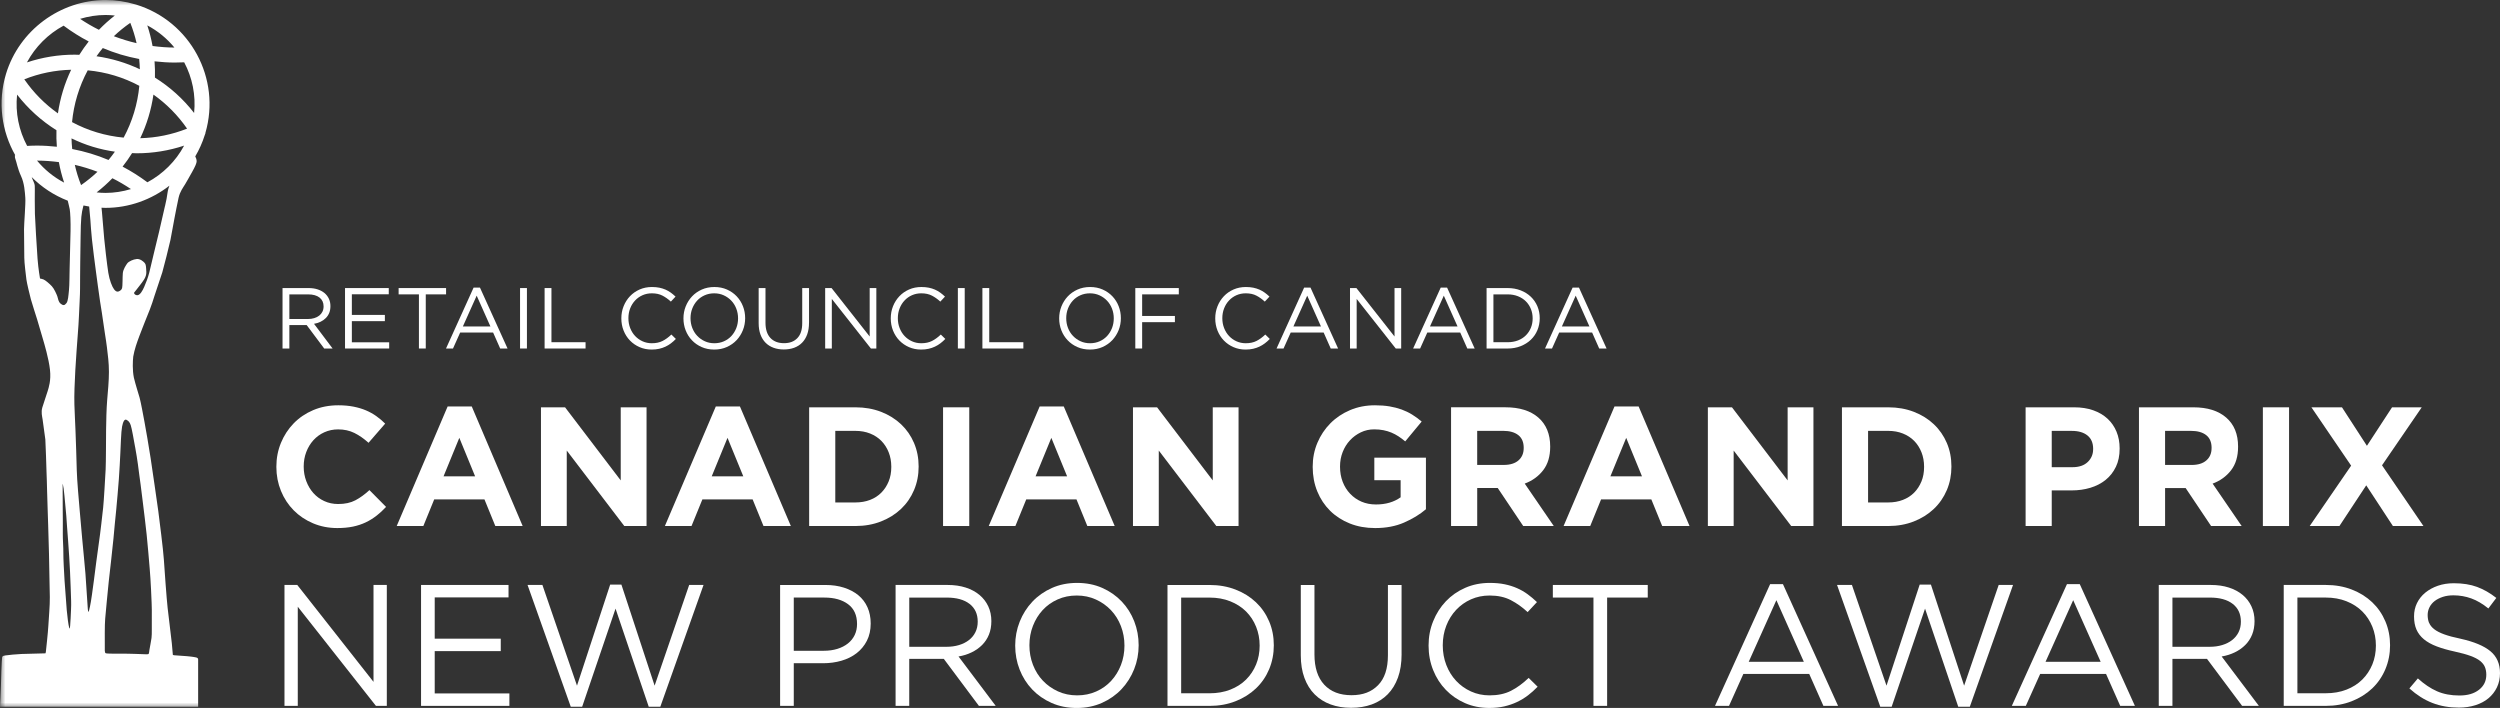 <svg xmlns="http://www.w3.org/2000/svg" width="226" height="64" viewBox="0 0 226 64" fill="none">
  <rect x="0" y="0" width="226" height="64" fill="#333333" stroke="none"/>
  <mask id="mask0_14156_2526" style="mask-type:luminance" maskUnits="userSpaceOnUse" x="0" y="0" width="226" height="64">
    <path d="M225.994 0L0 0L0 63.999L225.994 63.999V0Z" fill="white"/>
  </mask>
  <g mask="url(#mask0_14156_2526)">
    <path d="M14.912 18.634C14.779 19.194 14.533 20.302 14.384 20.937C14.235 21.572 14.062 22.3 13.913 22.885C13.764 23.471 13.615 24.173 13.492 24.652C13.369 25.13 13.194 25.569 13.037 25.932C12.88 26.295 12.666 26.658 12.443 26.684C12.221 26.709 12.072 26.519 12.137 26.436C12.203 26.353 12.435 26.073 12.65 25.783C12.864 25.493 13.253 25.081 13.228 24.586C13.202 24.092 13.202 23.901 13.071 23.761C12.938 23.621 12.674 23.389 12.36 23.415C12.046 23.441 11.633 23.637 11.51 23.802C11.386 23.969 11.138 24.348 11.104 24.685C11.071 25.025 11.088 25.89 11.039 26.031C10.989 26.17 10.965 26.212 10.799 26.311C10.741 26.346 10.685 26.364 10.63 26.364C10.526 26.364 10.424 26.3 10.312 26.154C10.139 25.93 9.899 25.337 9.791 24.66C9.684 23.983 9.461 22.084 9.42 21.572C9.378 21.06 9.255 19.665 9.213 19.129C9.204 19.006 9.189 18.889 9.175 18.778C9.297 18.783 9.418 18.791 9.54 18.791C11.673 18.791 13.694 18.047 15.314 16.786C15.257 16.942 15.183 17.146 15.146 17.42C15.088 17.833 15.047 18.073 14.916 18.634H14.912ZM12.211 40.386C12.326 41.039 12.286 40.848 12.36 41.253C12.435 41.658 12.501 42.252 12.574 42.797C12.648 43.343 12.765 44.167 12.888 45.215C13.012 46.263 13.186 47.568 13.26 48.352C13.334 49.136 13.49 50.763 13.532 51.391C13.574 52.018 13.623 52.488 13.655 53.306C13.689 54.123 13.739 54.875 13.723 55.757C13.707 56.64 13.747 57.293 13.697 57.672C13.647 58.051 13.556 58.44 13.506 58.762C13.457 59.083 13.506 59.158 13.242 59.149C12.978 59.141 11.739 59.083 10.863 59.091C10.696 59.091 10.555 59.093 10.437 59.093C9.937 59.093 9.828 59.082 9.681 59.074C9.5 59.066 9.458 59.04 9.474 58.546C9.474 57.95 9.458 56.466 9.508 55.946C9.558 55.426 9.747 53.288 9.83 52.578C9.913 51.867 10.209 49.219 10.259 48.666C10.309 48.112 10.432 46.759 10.507 46.082C10.581 45.405 10.688 43.97 10.746 43.291C10.803 42.615 10.845 41.533 10.879 40.964C10.911 40.394 10.944 39.024 11.036 38.562C11.127 38.1 11.258 37.852 11.449 37.959C11.639 38.066 11.729 38.181 11.82 38.445C11.912 38.709 12.092 39.733 12.208 40.384L12.211 40.386ZM8.947 49.011C8.824 49.812 8.568 51.867 8.485 52.495C8.403 53.122 8.229 54.442 8.129 54.855C8.067 55.114 8.032 55.314 7.998 55.314C7.979 55.314 7.961 55.243 7.939 55.071C7.913 54.567 7.766 52.445 7.724 51.859C7.682 51.274 7.492 49.416 7.426 48.656C7.361 47.896 7.261 46.808 7.204 46.138C7.146 45.469 6.955 43.34 6.939 42.482C6.923 41.623 6.856 39.816 6.824 38.916C6.791 38.016 6.75 37.405 6.725 36.564C6.699 35.722 6.75 34.549 6.808 33.484C6.866 32.418 6.981 30.908 7.031 30.239C7.08 29.57 7.114 29.149 7.138 28.546C7.162 27.943 7.245 26.516 7.237 26.095C7.229 25.674 7.253 24.402 7.253 23.751C7.253 23.1 7.287 21.951 7.287 21.358C7.287 20.764 7.321 19.922 7.353 19.607C7.386 19.294 7.444 18.938 7.518 18.682C7.529 18.644 7.538 18.61 7.55 18.575C7.719 18.612 7.889 18.642 8.06 18.671C8.068 18.77 8.076 18.874 8.088 18.98C8.129 19.393 8.137 19.425 8.171 19.887C8.204 20.349 8.236 20.929 8.312 21.637C8.385 22.348 8.592 23.949 8.675 24.559C8.757 25.17 8.923 26.433 9.047 27.258C9.17 28.084 9.261 28.522 9.327 29.084C9.393 29.645 9.583 30.693 9.665 31.386C9.748 32.081 9.847 32.781 9.847 33.615C9.847 34.449 9.756 35.365 9.69 36.149C9.625 36.933 9.599 38.072 9.591 38.816C9.583 39.559 9.583 41.78 9.55 42.44C9.516 43.101 9.385 45.354 9.327 45.874C9.269 46.394 9.071 48.21 8.947 49.011ZM6.379 55.971C6.358 56.424 6.333 56.816 6.288 56.816C6.278 56.816 6.267 56.797 6.256 56.755C6.19 56.525 6.083 55.747 6.033 55.146C5.983 54.543 5.876 53.147 5.835 52.479C5.793 51.81 5.719 50.424 5.727 49.986C5.735 49.547 5.67 48.714 5.678 48.269C5.686 47.824 5.678 46.362 5.67 45.892C5.662 45.421 5.662 43.738 5.662 43.738C5.662 43.738 5.703 43.795 5.753 44.16C5.803 44.523 5.852 45.093 5.902 45.637C5.951 46.183 5.959 46.256 5.993 46.629C6.025 47 6.1 48.28 6.158 48.9C6.216 49.519 6.299 51.079 6.331 51.674C6.365 52.267 6.414 53.861 6.43 54.323C6.448 54.786 6.405 55.423 6.381 55.975L6.379 55.971ZM5.181 26.781C5.106 26.583 4.899 26.105 4.693 25.882C4.486 25.658 4.099 25.321 3.916 25.255C3.734 25.189 3.618 25.181 3.618 25.181C3.618 25.181 3.469 24.364 3.394 23.391C3.32 22.417 3.18 19.95 3.156 19.338C3.132 18.727 3.148 17.308 3.148 17.092C3.148 16.876 3.164 16.697 3.048 16.457C2.951 16.253 2.885 16.066 2.866 16.01C3.767 16.922 4.869 17.652 6.124 18.142C6.185 18.405 6.27 18.729 6.304 18.918C6.353 19.198 6.395 20.065 6.377 20.898C6.361 21.732 6.312 23.796 6.294 24.3C6.277 24.804 6.286 25.737 6.236 26.223C6.187 26.709 6.155 27.221 6.006 27.404C5.918 27.511 5.844 27.581 5.748 27.581C5.681 27.581 5.604 27.548 5.503 27.469C5.255 27.279 5.255 26.983 5.181 26.785V26.781ZM5.751 2.321C6.472 2.859 7.228 3.337 8.019 3.748C7.713 4.137 7.431 4.538 7.17 4.955C7.031 4.95 6.893 4.942 6.754 4.942C5.276 4.942 3.828 5.178 2.435 5.642C3.191 4.225 4.355 3.071 5.75 2.319L5.751 2.321ZM10.381 1.403C9.867 1.803 9.386 2.235 8.943 2.694C8.353 2.404 7.787 2.068 7.239 1.705C7.979 1.479 8.754 1.355 9.55 1.355C9.828 1.355 10.105 1.374 10.381 1.403ZM15.764 4.298C15.104 4.298 14.445 4.244 13.791 4.158C13.678 3.532 13.519 2.91 13.314 2.294C14.273 2.801 15.101 3.487 15.766 4.298H15.764ZM13.325 16.479C12.608 15.945 11.859 15.47 11.082 15.062C11.391 14.67 11.678 14.262 11.94 13.841C12.078 13.846 12.216 13.857 12.355 13.857C13.823 13.857 15.261 13.622 16.645 13.164C15.886 14.58 14.722 15.73 13.325 16.479ZM3.356 14.519C4.019 14.519 4.672 14.572 5.321 14.654C5.434 15.276 5.593 15.895 5.798 16.509C4.84 16.006 4.012 15.325 3.348 14.519C3.351 14.519 3.354 14.519 3.356 14.519ZM1.545 8.553C2.539 9.833 3.742 10.922 5.103 11.772C5.087 12.268 5.1 12.767 5.14 13.266C4.552 13.204 3.961 13.162 3.362 13.162C3.059 13.162 2.757 13.172 2.453 13.19C1.706 11.796 1.372 10.186 1.545 8.554V8.553ZM5.237 10.249C4.07 9.423 3.037 8.39 2.196 7.17C3.554 6.631 4.975 6.342 6.432 6.305C5.836 7.551 5.434 8.881 5.237 10.249ZM6.528 13.473C6.494 13.153 6.473 12.833 6.465 12.511C7.082 12.806 7.718 13.066 8.381 13.266C9.039 13.466 9.708 13.614 10.386 13.711C10.204 13.967 10.012 14.218 9.811 14.462C8.754 14.017 7.657 13.687 6.53 13.471L6.528 13.473ZM7.329 16.733C7.09 16.13 6.901 15.521 6.762 14.903C7.46 15.062 8.144 15.274 8.813 15.529C8.357 15.962 7.86 16.364 7.329 16.733ZM10.161 16.113C10.738 16.399 11.295 16.732 11.838 17.092C11.103 17.314 10.331 17.439 9.54 17.439C9.271 17.439 9 17.42 8.733 17.393C9.244 16.996 9.719 16.567 10.161 16.113ZM12.595 7.759C12.44 9.399 11.958 10.99 11.178 12.441C9.519 12.286 7.94 11.806 6.513 11.039C6.669 9.399 7.151 7.809 7.931 6.358C9.59 6.513 11.168 6.993 12.595 7.759ZM16.912 11.628C15.555 12.167 14.134 12.457 12.677 12.494C13.273 11.247 13.675 9.918 13.871 8.551C15.039 9.377 16.07 10.41 16.912 11.628ZM16.65 5.631C17.382 7.01 17.713 8.599 17.548 10.212C16.549 8.927 15.35 7.852 14.006 7.014C14.02 6.526 14.008 6.036 13.971 5.545C14.576 5.61 15.183 5.655 15.791 5.655C16.076 5.655 16.363 5.647 16.65 5.633V5.631ZM10.291 3.273C10.749 2.838 11.245 2.435 11.779 2.065C12.019 2.67 12.208 3.283 12.347 3.902C11.647 3.742 10.962 3.527 10.291 3.273ZM10.911 4.929C11.461 5.095 12.02 5.223 12.581 5.332C12.613 5.642 12.634 5.951 12.642 6.26C11.415 5.678 10.097 5.281 8.723 5.086C8.903 4.831 9.092 4.585 9.292 4.343C9.819 4.564 10.358 4.761 10.911 4.929ZM12.293 0.414C12.293 0.414 12.285 0.411 12.281 0.411C12.278 0.411 12.275 0.407 12.272 0.407C12.267 0.407 12.262 0.406 12.257 0.404C12.253 0.404 12.246 0.401 12.241 0.399C11.364 0.137 10.459 0.003 9.55 0.003C5.439 0.003 1.737 2.745 0.545 6.673C-0.233 9.239 0.153 11.881 1.386 14.046L1.338 14.006C1.38 14.055 1.304 14.178 1.396 14.394C1.487 14.609 1.594 15.261 1.9 15.913C2.206 16.566 2.248 17.358 2.288 17.878C2.329 18.398 2.172 20.204 2.172 20.718C2.172 21.231 2.196 22.855 2.196 23.301C2.196 23.748 2.345 24.927 2.387 25.266C2.429 25.605 2.701 26.711 2.792 27.058C2.883 27.404 3.263 28.559 3.362 28.89C3.461 29.221 3.809 30.409 3.899 30.716C3.99 31.021 4.411 32.432 4.518 33.423C4.626 34.413 4.403 35.041 4.304 35.37C4.204 35.7 3.948 36.428 3.825 36.84C3.702 37.253 3.809 37.65 3.851 37.914C3.892 38.178 4.073 39.492 4.099 39.73C4.123 39.968 4.198 42.388 4.206 42.685C4.214 42.983 4.256 43.94 4.256 44.328C4.256 44.717 4.355 47.242 4.355 47.482C4.355 47.722 4.413 49.621 4.429 50.064C4.445 50.511 4.486 53.285 4.504 53.986C4.52 54.687 4.397 56.024 4.371 56.57C4.345 57.114 4.164 58.757 4.148 58.906C4.132 59.054 4.107 59.062 4.107 59.062C4.107 59.062 2.413 59.104 1.95 59.12C1.487 59.136 0.768 59.211 0.48 59.253C0.192 59.294 0.224 59.36 0.192 59.426C0.158 59.491 0.076 61.795 0.084 61.986C0.092 62.175 0.001 63.891 0.001 63.891H17.912V59.616C17.912 59.418 17.671 59.418 17.276 59.358C16.879 59.301 15.896 59.261 15.739 59.235C15.582 59.21 15.623 59.168 15.623 59.168C15.623 59.168 15.582 58.616 15.532 58.144C15.482 57.674 15.242 55.759 15.153 54.949C15.061 54.139 14.871 51.483 14.813 50.583C14.755 49.682 14.408 46.975 14.309 46.199C14.209 45.423 13.755 42.368 13.614 41.402C13.473 40.436 13.159 38.679 13.06 38.133C12.96 37.588 12.73 36.349 12.623 35.962C12.515 35.573 12.259 34.799 12.102 34.138C11.961 33.445 12.003 32.644 12.044 32.239C12.16 31.562 12.382 30.967 12.581 30.423C12.779 29.879 13.002 29.359 13.101 29.085C13.201 28.813 13.423 28.276 13.548 27.97C13.671 27.665 13.87 27.061 13.961 26.757C14.053 26.453 14.547 25.025 14.672 24.62C14.796 24.215 15.3 22.193 15.407 21.698C15.514 21.204 15.663 20.253 15.779 19.692C15.894 19.13 16.011 18.462 16.142 17.884C16.273 17.306 16.547 16.967 16.736 16.654C16.927 16.34 17.042 16.116 17.348 15.58C17.654 15.042 17.777 14.738 17.777 14.58C17.777 14.434 17.724 14.271 17.652 14.137C18.006 13.538 18.294 12.895 18.509 12.215C18.523 12.185 18.535 12.154 18.544 12.122C18.549 12.108 18.56 12.095 18.563 12.081C18.568 12.062 18.563 12.042 18.567 12.022C20.001 7.1 17.207 1.915 12.293 0.412V0.414Z" fill="white"/>
  </g>
  <path d="M28.885 26.899C28.64 26.708 28.296 26.612 27.851 26.612H26.158V28.838H27.843C28.046 28.838 28.235 28.812 28.406 28.759C28.579 28.707 28.728 28.633 28.853 28.535C28.978 28.439 29.076 28.32 29.146 28.179C29.216 28.038 29.252 27.878 29.252 27.7C29.252 27.356 29.128 27.087 28.883 26.897L28.885 26.899ZM29.308 31.507L27.721 29.384H26.158V31.507H25.541V26.041H27.894C28.197 26.041 28.469 26.079 28.71 26.158C28.952 26.236 29.16 26.347 29.332 26.489C29.503 26.633 29.636 26.804 29.73 27.004C29.825 27.204 29.871 27.427 29.871 27.672C29.871 27.9 29.835 28.105 29.763 28.284C29.689 28.463 29.586 28.62 29.453 28.753C29.321 28.886 29.164 28.996 28.981 29.086C28.799 29.174 28.6 29.236 28.387 29.273L30.067 31.505H29.309L29.308 31.507Z" fill="white"/>
  <path d="M35.144 26.603H31.807V28.468H34.792V29.032H31.807V30.944H35.182V31.505H31.19V26.041H35.144V26.603Z" fill="white"/>
  <path d="M38.489 31.505H37.871V26.611H36.035V26.041H40.325V26.611H38.489V31.505Z" fill="white"/>
  <path d="M43.092 26.728L41.842 29.515H44.335L43.092 26.728ZM45.882 31.506H45.217L44.577 30.061H41.6L40.951 31.506H40.319L42.812 26.002H43.39L45.883 31.506H45.882Z" fill="white"/>
  <path d="M47.634 26.041V31.505H47.013V26.041H47.634Z" fill="white"/>
  <path d="M49.232 26.041H49.851V30.936H52.935V31.505H49.232V26.041Z" fill="white"/>
  <path d="M60.659 31.034C60.505 31.151 60.34 31.252 60.163 31.335C59.985 31.418 59.796 31.484 59.593 31.53C59.389 31.576 59.163 31.6 58.912 31.6C58.517 31.6 58.151 31.527 57.818 31.381C57.485 31.236 57.195 31.036 56.95 30.784C56.705 30.532 56.513 30.234 56.376 29.89C56.238 29.546 56.169 29.176 56.169 28.781C56.169 28.386 56.238 28.024 56.376 27.68C56.513 27.336 56.705 27.036 56.95 26.778C57.195 26.52 57.487 26.317 57.825 26.168C58.164 26.02 58.532 25.946 58.934 25.946C59.184 25.946 59.41 25.967 59.61 26.008C59.81 26.05 59.998 26.109 60.169 26.184C60.34 26.26 60.501 26.351 60.646 26.458C60.792 26.565 60.933 26.684 61.069 26.813L60.646 27.266C60.412 27.047 60.161 26.868 59.892 26.727C59.623 26.586 59.303 26.516 58.926 26.516C58.624 26.516 58.345 26.573 58.086 26.687C57.828 26.802 57.604 26.96 57.413 27.164C57.223 27.367 57.074 27.605 56.968 27.879C56.861 28.152 56.808 28.447 56.808 28.765C56.808 29.084 56.861 29.38 56.968 29.655C57.075 29.93 57.223 30.17 57.413 30.373C57.604 30.576 57.828 30.736 58.086 30.853C58.343 30.97 58.624 31.029 58.926 31.029C59.301 31.029 59.625 30.96 59.895 30.823C60.166 30.685 60.432 30.492 60.693 30.242L61.099 30.64C60.959 30.786 60.811 30.917 60.657 31.034H60.659Z" fill="white"/>
  <path d="M66.561 27.9C66.454 27.624 66.305 27.384 66.111 27.181C65.919 26.978 65.69 26.816 65.427 26.696C65.165 26.576 64.876 26.517 64.564 26.517C64.252 26.517 63.964 26.576 63.701 26.693C63.438 26.81 63.212 26.97 63.025 27.173C62.838 27.376 62.691 27.615 62.583 27.887C62.476 28.16 62.423 28.453 62.423 28.765C62.423 29.077 62.476 29.372 62.583 29.647C62.691 29.922 62.839 30.162 63.033 30.365C63.225 30.568 63.454 30.73 63.717 30.85C63.98 30.97 64.268 31.029 64.58 31.029C64.892 31.029 65.181 30.97 65.443 30.853C65.706 30.736 65.932 30.576 66.119 30.373C66.306 30.17 66.454 29.932 66.561 29.66C66.668 29.386 66.721 29.093 66.721 28.781C66.721 28.469 66.668 28.175 66.561 27.9ZM67.158 29.847C67.022 30.188 66.833 30.488 66.588 30.749C66.343 31.01 66.049 31.216 65.706 31.37C65.362 31.524 64.982 31.6 64.566 31.6C64.149 31.6 63.77 31.525 63.429 31.373C63.088 31.223 62.795 31.018 62.55 30.76C62.305 30.503 62.116 30.204 61.983 29.863C61.85 29.522 61.784 29.162 61.784 28.781C61.784 28.4 61.851 28.04 61.987 27.7C62.124 27.359 62.313 27.058 62.558 26.797C62.803 26.536 63.097 26.33 63.44 26.176C63.784 26.023 64.164 25.946 64.58 25.946C64.996 25.946 65.376 26.021 65.717 26.173C66.058 26.324 66.351 26.528 66.596 26.786C66.841 27.044 67.03 27.343 67.163 27.684C67.296 28.024 67.362 28.384 67.362 28.765C67.362 29.146 67.294 29.506 67.158 29.847Z" fill="white"/>
  <path d="M73.135 29.171C73.135 29.572 73.081 29.923 72.972 30.225C72.863 30.527 72.708 30.779 72.508 30.982C72.308 31.185 72.067 31.337 71.789 31.439C71.51 31.54 71.2 31.591 70.855 31.591C70.511 31.591 70.208 31.54 69.93 31.439C69.651 31.337 69.411 31.187 69.211 30.987C69.011 30.787 68.855 30.537 68.746 30.241C68.638 29.945 68.583 29.604 68.583 29.219V26.041H69.2V29.18C69.2 29.774 69.347 30.23 69.641 30.547C69.936 30.863 70.346 31.023 70.873 31.023C71.4 31.023 71.779 30.873 72.076 30.571C72.372 30.268 72.521 29.819 72.521 29.22V26.043H73.137V29.174L73.135 29.171Z" fill="white"/>
  <path d="M78.619 26.041H79.221V31.505H78.73L75.197 27.023V31.505H74.595V26.041H75.173L78.619 30.42V26.041Z" fill="white"/>
  <path d="M85.015 31.034C84.861 31.151 84.696 31.252 84.519 31.335C84.341 31.418 84.152 31.484 83.948 31.53C83.745 31.576 83.519 31.6 83.268 31.6C82.872 31.6 82.507 31.527 82.174 31.381C81.841 31.236 81.551 31.036 81.306 30.784C81.061 30.532 80.871 30.234 80.731 29.89C80.594 29.546 80.525 29.176 80.525 28.781C80.525 28.386 80.594 28.024 80.731 27.68C80.869 27.336 81.061 27.036 81.306 26.778C81.551 26.52 81.843 26.317 82.182 26.168C82.52 26.02 82.89 25.946 83.292 25.946C83.542 25.946 83.768 25.967 83.968 26.008C84.168 26.05 84.355 26.109 84.527 26.184C84.698 26.26 84.858 26.351 85.004 26.458C85.15 26.565 85.29 26.684 85.427 26.813L85.004 27.266C84.77 27.047 84.519 26.868 84.249 26.727C83.981 26.586 83.66 26.516 83.284 26.516C82.981 26.516 82.703 26.573 82.443 26.687C82.186 26.802 81.961 26.96 81.771 27.164C81.58 27.367 81.431 27.605 81.326 27.879C81.218 28.152 81.165 28.447 81.165 28.765C81.165 29.084 81.218 29.38 81.326 29.655C81.433 29.93 81.58 30.17 81.771 30.373C81.961 30.576 82.186 30.736 82.443 30.853C82.701 30.97 82.981 31.029 83.284 31.029C83.659 31.029 83.982 30.96 84.253 30.823C84.523 30.685 84.789 30.492 85.05 30.242L85.457 30.64C85.316 30.786 85.169 30.917 85.015 31.034Z" fill="white"/>
  <path d="M87.21 26.041V31.505H86.591V26.041H87.21Z" fill="white"/>
  <path d="M88.809 26.041H89.428V30.936H92.512V31.505H88.809V26.041Z" fill="white"/>
  <path d="M100.525 27.9C100.417 27.624 100.268 27.384 100.075 27.181C99.882 26.978 99.653 26.816 99.391 26.696C99.128 26.576 98.84 26.517 98.528 26.517C98.216 26.517 97.927 26.576 97.665 26.693C97.402 26.81 97.176 26.97 96.989 27.173C96.802 27.376 96.654 27.615 96.547 27.887C96.44 28.16 96.387 28.453 96.387 28.765C96.387 29.077 96.44 29.372 96.547 29.647C96.654 29.922 96.803 30.162 96.997 30.365C97.189 30.568 97.418 30.73 97.681 30.85C97.943 30.97 98.231 31.029 98.544 31.029C98.856 31.029 99.144 30.97 99.407 30.853C99.669 30.736 99.895 30.576 100.083 30.373C100.27 30.17 100.417 29.932 100.525 29.66C100.632 29.386 100.685 29.093 100.685 28.781C100.685 28.469 100.632 28.175 100.525 27.9ZM101.124 29.847C100.987 30.188 100.798 30.488 100.553 30.749C100.308 31.01 100.014 31.216 99.671 31.37C99.327 31.524 98.947 31.6 98.531 31.6C98.115 31.6 97.735 31.525 97.394 31.373C97.053 31.223 96.76 31.018 96.515 30.76C96.27 30.503 96.081 30.204 95.948 29.863C95.815 29.522 95.749 29.162 95.749 28.781C95.749 28.4 95.817 28.04 95.953 27.7C96.089 27.359 96.278 27.058 96.523 26.797C96.768 26.536 97.063 26.33 97.405 26.176C97.749 26.023 98.129 25.946 98.545 25.946C98.962 25.946 99.341 26.021 99.682 26.173C100.023 26.324 100.316 26.528 100.561 26.786C100.806 27.044 100.995 27.343 101.128 27.684C101.261 28.024 101.327 28.384 101.327 28.765C101.327 29.146 101.26 29.506 101.124 29.847Z" fill="white"/>
  <path d="M106.564 26.611H103.25V28.563H106.211V29.124H103.25V31.505H102.632V26.041H106.564V26.611Z" fill="white"/>
  <path d="M114.348 31.034C114.194 31.151 114.029 31.252 113.852 31.335C113.674 31.418 113.485 31.484 113.282 31.53C113.078 31.576 112.852 31.6 112.601 31.6C112.205 31.6 111.84 31.527 111.507 31.381C111.174 31.236 110.884 31.036 110.639 30.784C110.394 30.532 110.202 30.234 110.064 29.89C109.927 29.546 109.858 29.176 109.858 28.781C109.858 28.386 109.927 28.024 110.064 27.68C110.202 27.336 110.394 27.036 110.639 26.778C110.884 26.52 111.176 26.317 111.515 26.168C111.853 26.02 112.223 25.946 112.625 25.946C112.875 25.946 113.101 25.967 113.301 26.008C113.501 26.05 113.688 26.109 113.86 26.184C114.031 26.26 114.191 26.351 114.337 26.458C114.482 26.565 114.623 26.684 114.76 26.813L114.337 27.266C114.103 27.047 113.852 26.868 113.583 26.727C113.314 26.586 112.993 26.516 112.617 26.516C112.314 26.516 112.036 26.573 111.776 26.687C111.518 26.802 111.294 26.96 111.104 27.164C110.913 27.367 110.764 27.605 110.659 27.879C110.551 28.152 110.498 28.447 110.498 28.765C110.498 29.084 110.551 29.38 110.659 29.655C110.766 29.93 110.913 30.17 111.104 30.373C111.294 30.576 111.518 30.736 111.776 30.853C112.034 30.97 112.314 31.029 112.617 31.029C112.992 31.029 113.315 30.96 113.586 30.823C113.856 30.685 114.122 30.492 114.383 30.242L114.79 30.64C114.649 30.786 114.502 30.917 114.348 31.034Z" fill="white"/>
  <path d="M118.173 26.728L116.923 29.515H119.416L118.173 26.728ZM120.963 31.506H120.298L119.658 30.061H116.681L116.032 31.506H115.4L117.893 26.002H118.471L120.964 31.506H120.963Z" fill="white"/>
  <path d="M126.065 26.041H126.667V31.505H126.176L122.643 27.023V31.505H122.041V26.041H122.619L126.065 30.42V26.041Z" fill="white"/>
  <path d="M130.52 26.728L129.269 29.515H131.763L130.52 26.728ZM133.31 31.506H132.645L132.004 30.061H129.028L128.379 31.506H127.747L130.24 26.002H130.818L133.311 31.506H133.31Z" fill="white"/>
  <path d="M138.392 27.932C138.284 27.667 138.134 27.436 137.938 27.241C137.743 27.046 137.504 26.892 137.224 26.78C136.942 26.668 136.63 26.612 136.286 26.612H135.005V30.937H136.286C136.63 30.937 136.942 30.883 137.224 30.774C137.506 30.665 137.743 30.512 137.938 30.316C138.134 30.121 138.284 29.894 138.392 29.633C138.499 29.372 138.552 29.089 138.552 28.782C138.552 28.475 138.499 28.196 138.392 27.931V27.932ZM138.981 29.848C138.84 30.183 138.641 30.473 138.384 30.718C138.126 30.963 137.818 31.155 137.461 31.296C137.104 31.436 136.712 31.507 136.286 31.507H134.387V26.041H136.286C136.713 26.041 137.106 26.11 137.461 26.247C137.818 26.385 138.126 26.577 138.384 26.822C138.641 27.067 138.84 27.356 138.981 27.689C139.122 28.022 139.192 28.382 139.192 28.766C139.192 29.15 139.122 29.512 138.981 29.848Z" fill="white"/>
  <path d="M142.443 26.728L141.193 29.515H143.686L142.443 26.728ZM145.233 31.506H144.568L143.928 30.061H140.951L140.302 31.506H139.67L142.163 26.002H142.741L145.234 31.506H145.233Z" fill="white"/>
  <path d="M34.037 46.617C33.74 46.852 33.415 47.054 33.063 47.222C32.711 47.39 32.323 47.518 31.905 47.606C31.486 47.692 31.015 47.736 30.493 47.736C29.705 47.736 28.973 47.592 28.299 47.307C27.623 47.02 27.041 46.63 26.55 46.134C26.059 45.638 25.676 45.054 25.399 44.379C25.124 43.704 24.984 42.984 24.984 42.217V42.187C24.984 41.42 25.122 40.702 25.399 40.033C25.674 39.364 26.059 38.776 26.55 38.27C27.042 37.764 27.63 37.366 28.315 37.075C29 36.784 29.758 36.638 30.586 36.638C31.087 36.638 31.545 36.68 31.96 36.761C32.374 36.843 32.749 36.955 33.087 37.099C33.425 37.243 33.737 37.416 34.022 37.62C34.309 37.825 34.575 38.049 34.82 38.296L33.316 40.028C32.896 39.651 32.469 39.353 32.035 39.139C31.599 38.924 31.111 38.817 30.57 38.817C30.12 38.817 29.703 38.904 29.319 39.078C28.935 39.252 28.605 39.492 28.329 39.798C28.054 40.105 27.838 40.46 27.686 40.864C27.532 41.267 27.455 41.699 27.455 42.16V42.19C27.455 42.649 27.532 43.084 27.686 43.492C27.84 43.902 28.051 44.259 28.323 44.566C28.594 44.873 28.922 45.116 29.305 45.294C29.689 45.473 30.11 45.563 30.571 45.563C31.185 45.563 31.703 45.451 32.129 45.225C32.554 45.001 32.977 44.694 33.396 44.305L34.9 45.824C34.624 46.12 34.338 46.385 34.04 46.62L34.037 46.617Z" fill="white"/>
  <path d="M41.523 39.579L40.097 43.059H42.95L41.523 39.579ZM44.776 47.55L43.794 45.144H39.253L38.271 47.55H35.863L40.467 36.742H42.646L47.248 47.55H44.777H44.776Z" fill="white"/>
  <path d="M56.436 47.552L51.235 40.73V47.552H48.904V36.821H51.082L56.114 43.429V36.821H58.448V47.552H56.436Z" fill="white"/>
  <path d="M65.767 39.579L64.34 43.059H67.193L65.767 39.579ZM69.019 47.55L68.037 45.144H63.496L62.514 47.55H60.106L64.71 36.742H66.889L71.493 47.55H69.022H69.019Z" fill="white"/>
  <path d="M80.573 42.186C80.573 41.716 80.493 41.282 80.335 40.884C80.176 40.485 79.957 40.143 79.675 39.856C79.393 39.57 79.054 39.348 78.655 39.189C78.256 39.031 77.816 38.951 77.335 38.951H75.51V45.421H77.335C77.816 45.421 78.256 45.344 78.655 45.191C79.054 45.037 79.393 44.818 79.675 44.532C79.957 44.245 80.176 43.908 80.335 43.52C80.493 43.132 80.573 42.698 80.573 42.218V42.188V42.186ZM82.629 44.301C82.354 44.956 81.962 45.522 81.456 46.004C80.95 46.484 80.346 46.863 79.645 47.138C78.943 47.413 78.175 47.552 77.335 47.552H73.147V36.821H77.335C78.175 36.821 78.943 36.957 79.645 37.228C80.344 37.498 80.948 37.874 81.456 38.354C81.962 38.834 82.354 39.399 82.629 40.048C82.905 40.698 83.044 41.4 83.044 42.157V42.188C83.044 42.944 82.906 43.65 82.629 44.303V44.301Z" fill="white"/>
  <path d="M85.253 47.552V36.821H87.621V47.552H85.253Z" fill="white"/>
  <path d="M95.041 39.581L93.615 43.062H96.468L95.041 39.581ZM98.295 47.553L97.314 45.146H92.772L91.791 47.553H89.382L93.986 36.745H96.165L100.769 47.553H98.298H98.295Z" fill="white"/>
  <path d="M109.955 47.552L104.754 40.73V47.552H102.421V36.821H104.6L109.633 43.429V36.821H111.965V47.552H109.955Z" fill="white"/>
  <path d="M126.933 47.239C126.171 47.572 125.299 47.737 124.316 47.737C123.477 47.737 122.713 47.599 122.022 47.323C121.331 47.047 120.737 46.663 120.241 46.172C119.745 45.681 119.359 45.099 119.083 44.425C118.808 43.75 118.668 43.014 118.668 42.217V42.187C118.668 41.42 118.809 40.702 119.091 40.033C119.373 39.364 119.764 38.776 120.265 38.27C120.766 37.764 121.359 37.366 122.046 37.075C122.731 36.784 123.482 36.638 124.3 36.638C124.781 36.638 125.218 36.672 125.612 36.737C126.006 36.804 126.371 36.899 126.709 37.02C127.046 37.144 127.364 37.296 127.66 37.48C127.956 37.664 128.243 37.873 128.52 38.108L127.032 39.902C126.827 39.728 126.622 39.576 126.419 39.443C126.214 39.31 126.002 39.198 125.781 39.105C125.562 39.014 125.323 38.942 125.067 38.891C124.811 38.84 124.531 38.814 124.223 38.814C123.794 38.814 123.392 38.904 123.019 39.083C122.646 39.262 122.318 39.502 122.038 39.804C121.756 40.107 121.536 40.46 121.378 40.865C121.219 41.27 121.139 41.702 121.139 42.163V42.193C121.139 42.684 121.218 43.139 121.378 43.553C121.536 43.968 121.762 44.329 122.054 44.636C122.345 44.944 122.688 45.182 123.082 45.352C123.476 45.521 123.913 45.604 124.393 45.604C125.272 45.604 126.014 45.388 126.617 44.956V43.412H124.239V41.374H128.904V46.035C128.352 46.505 127.695 46.907 126.933 47.238V47.239Z" fill="white"/>
  <path d="M137.743 40.483C137.743 39.972 137.58 39.589 137.252 39.333C136.925 39.077 136.469 38.949 135.886 38.949H133.538V42.03H135.932C136.515 42.03 136.962 41.892 137.274 41.616C137.586 41.34 137.742 40.972 137.742 40.512V40.481L137.743 40.483ZM137.697 47.55L135.396 44.117H133.54V47.55H131.176V36.819H136.086C137.364 36.819 138.36 37.131 139.071 37.753C139.782 38.377 140.137 39.246 140.137 40.36V40.39C140.137 41.259 139.924 41.966 139.5 42.513C139.076 43.06 138.52 43.462 137.835 43.717L140.459 47.548H137.697V47.55Z" fill="white"/>
  <path d="M147.01 39.579L145.581 43.059H148.435L147.008 39.579H147.01ZM150.262 47.55L149.28 45.144H144.739L143.757 47.55H141.349L145.951 36.742H148.131L152.734 47.55H150.264H150.262Z" fill="white"/>
  <path d="M161.925 47.552L156.723 40.73V47.552H154.391V36.821H156.57L161.602 43.429V36.821H163.935V47.552H161.925Z" fill="white"/>
  <path d="M173.937 42.186C173.937 41.716 173.859 41.282 173.7 40.884C173.542 40.485 173.323 40.143 173.041 39.856C172.759 39.57 172.418 39.348 172.019 39.189C171.622 39.031 171.182 38.951 170.701 38.951H168.874V45.421H170.701C171.182 45.421 171.622 45.344 172.019 45.191C172.418 45.037 172.759 44.818 173.041 44.532C173.323 44.245 173.54 43.908 173.7 43.52C173.859 43.132 173.937 42.698 173.937 42.218V42.188V42.186ZM175.995 44.301C175.718 44.956 175.327 45.522 174.82 46.004C174.314 46.484 173.71 46.863 173.01 47.138C172.311 47.413 171.54 47.552 170.701 47.552H166.512V36.821H170.701C171.539 36.821 172.309 36.957 173.01 37.228C173.71 37.498 174.314 37.874 174.82 38.354C175.327 38.834 175.718 39.399 175.995 40.048C176.271 40.698 176.408 41.4 176.408 42.157V42.188C176.408 42.944 176.271 43.65 175.995 44.303V44.301Z" fill="white"/>
  <path d="M189.221 40.578C189.221 40.047 189.05 39.644 188.707 39.367C188.364 39.092 187.895 38.953 187.303 38.953H185.477V42.234H187.347C187.942 42.234 188.401 42.079 188.728 41.767C189.056 41.455 189.219 41.069 189.219 40.608V40.578H189.221ZM191.275 42.202C191.051 42.672 190.741 43.066 190.348 43.383C189.954 43.7 189.495 43.938 188.968 44.096C188.441 44.255 187.876 44.333 187.272 44.333H185.477V47.552H183.115V36.821H187.503C188.148 36.821 188.723 36.911 189.229 37.09C189.737 37.269 190.166 37.522 190.52 37.849C190.872 38.176 191.143 38.567 191.332 39.021C191.521 39.476 191.615 39.98 191.615 40.532V40.562C191.615 41.186 191.503 41.733 191.277 42.202H191.275Z" fill="white"/>
  <path d="M199.928 40.485C199.928 39.975 199.764 39.591 199.438 39.335C199.109 39.079 198.655 38.951 198.072 38.951H195.723V42.032H198.117C198.699 42.032 199.146 41.895 199.458 41.618C199.771 41.343 199.926 40.975 199.926 40.514V40.484L199.928 40.485ZM199.883 47.552L197.582 44.119H195.724V47.552H193.362V36.821H198.272C199.55 36.821 200.546 37.133 201.257 37.756C201.968 38.38 202.322 39.248 202.322 40.362V40.392C202.322 41.261 202.11 41.968 201.686 42.516C201.262 43.063 200.707 43.464 200.021 43.719L202.645 47.551H199.883V47.552Z" fill="white"/>
  <path d="M204.564 47.552V36.821H206.931V47.552H204.564Z" fill="white"/>
  <path d="M216.318 47.552L213.908 43.874L211.484 47.552H208.798L212.542 42.095L208.952 36.821H211.714L213.969 40.301L216.241 36.821H218.925L215.335 42.064L219.079 47.552H216.318Z" fill="white"/>
  <path d="M33.765 52.88H34.968V63.811H33.984L26.919 54.848V63.811H25.717V52.88H26.873L33.765 61.64V52.88Z" fill="white"/>
  <path d="M45.971 54.005H39.298V57.736H45.268V58.861H39.298V62.686H46.049V63.811H38.063V52.88H45.971V54.005Z" fill="white"/>
  <path d="M55.159 52.85H56.176L59.177 61.984L62.301 52.88H63.6L59.693 63.888H58.645L55.645 55.02L52.628 63.888H51.596L47.691 52.88H49.034L52.16 61.984L55.159 52.85Z" fill="white"/>
  <path d="M76.67 54.622C76.132 54.222 75.419 54.02 74.531 54.02H71.757V58.83H74.468C74.918 58.83 75.328 58.772 75.698 58.658C76.068 58.543 76.386 58.38 76.654 58.167C76.92 57.954 77.125 57.698 77.266 57.402C77.406 57.106 77.477 56.775 77.477 56.41C77.477 55.62 77.208 55.023 76.67 54.623V54.622ZM78.367 57.924C78.138 58.372 77.828 58.746 77.437 59.049C77.046 59.351 76.59 59.577 76.069 59.729C75.549 59.879 74.996 59.956 74.414 59.956H71.757V63.813H70.522V52.882H74.617C75.232 52.882 75.791 52.962 76.297 53.124C76.801 53.286 77.234 53.514 77.594 53.81C77.953 54.106 78.23 54.471 78.422 54.903C78.614 55.335 78.71 55.822 78.71 56.364C78.71 56.958 78.595 57.478 78.366 57.926L78.367 57.924Z" fill="white"/>
  <path d="M87.648 54.592C87.158 54.211 86.468 54.021 85.581 54.021H82.197V58.47H85.566C85.973 58.47 86.349 58.418 86.694 58.314C87.038 58.21 87.336 58.061 87.587 57.867C87.837 57.674 88.034 57.437 88.175 57.154C88.316 56.872 88.386 56.554 88.386 56.199C88.386 55.509 88.141 54.974 87.65 54.592H87.648ZM88.493 63.811L85.321 59.563H82.195V63.811H80.961V52.88H85.664C86.268 52.88 86.812 52.959 87.297 53.114C87.781 53.27 88.196 53.491 88.54 53.778C88.884 54.064 89.15 54.408 89.337 54.808C89.525 55.21 89.619 55.654 89.619 56.144C89.619 56.602 89.546 57.011 89.4 57.37C89.254 57.73 89.047 58.042 88.783 58.307C88.517 58.573 88.202 58.794 87.839 58.971C87.474 59.149 87.078 59.274 86.65 59.346L90.01 63.808H88.493V63.811Z" fill="white"/>
  <path d="M101.331 56.599C101.118 56.047 100.819 55.568 100.433 55.162C100.047 54.755 99.592 54.434 99.065 54.194C98.538 53.954 97.963 53.835 97.339 53.835C96.714 53.835 96.138 53.952 95.613 54.187C95.086 54.421 94.636 54.741 94.261 55.147C93.886 55.554 93.592 56.029 93.379 56.576C93.166 57.123 93.059 57.709 93.059 58.333C93.059 58.957 93.166 59.546 93.379 60.098C93.592 60.65 93.891 61.128 94.277 61.534C94.663 61.941 95.118 62.262 95.645 62.502C96.17 62.742 96.746 62.861 97.371 62.861C97.996 62.861 98.572 62.744 99.097 62.51C99.624 62.277 100.074 61.955 100.449 61.55C100.823 61.144 101.118 60.669 101.331 60.122C101.544 59.575 101.651 58.989 101.651 58.365C101.651 57.741 101.544 57.152 101.331 56.6V56.599ZM102.527 60.495C102.257 61.176 101.875 61.778 101.387 62.298C100.897 62.818 100.309 63.232 99.621 63.539C98.934 63.846 98.173 64 97.339 64C96.505 64 95.747 63.85 95.065 63.547C94.383 63.245 93.797 62.837 93.307 62.322C92.817 61.806 92.439 61.208 92.173 60.526C91.907 59.845 91.774 59.123 91.774 58.363C91.774 57.603 91.909 56.883 92.181 56.2C92.452 55.519 92.833 54.917 93.321 54.397C93.811 53.877 94.399 53.463 95.088 53.155C95.775 52.848 96.535 52.695 97.369 52.695C98.204 52.695 98.961 52.845 99.643 53.147C100.325 53.45 100.911 53.858 101.401 54.373C101.891 54.888 102.269 55.486 102.535 56.168C102.801 56.85 102.934 57.571 102.934 58.331C102.934 59.091 102.798 59.813 102.527 60.495Z" fill="white"/>
  <path d="M113.552 56.662C113.339 56.13 113.036 55.67 112.646 55.279C112.255 54.889 111.778 54.582 111.216 54.358C110.654 54.134 110.027 54.022 109.34 54.022H106.777V62.673H109.34C110.027 62.673 110.654 62.564 111.216 62.345C111.778 62.126 112.255 61.822 112.646 61.431C113.036 61.041 113.339 60.585 113.552 60.065C113.765 59.545 113.872 58.977 113.872 58.362C113.872 57.748 113.765 57.191 113.552 56.66V56.662ZM114.732 60.495C114.45 61.167 114.051 61.746 113.536 62.236C113.02 62.725 112.405 63.111 111.691 63.391C110.977 63.673 110.194 63.813 109.339 63.813H105.541V52.882H109.339C110.192 52.882 110.977 53.02 111.691 53.297C112.405 53.572 113.02 53.956 113.536 54.444C114.051 54.934 114.45 55.511 114.732 56.177C115.014 56.842 115.153 57.561 115.153 58.332C115.153 59.103 115.012 59.823 114.732 60.495Z" fill="white"/>
  <path d="M126.704 59.144C126.704 59.946 126.595 60.648 126.375 61.253C126.156 61.856 125.847 62.361 125.445 62.768C125.043 63.174 124.564 63.478 124.007 63.681C123.45 63.885 122.827 63.985 122.14 63.985C121.453 63.985 120.845 63.885 120.289 63.681C119.732 63.478 119.253 63.176 118.851 62.776C118.449 62.376 118.14 61.878 117.921 61.285C117.701 60.691 117.592 60.01 117.592 59.24V52.885H118.827V59.161C118.827 60.349 119.122 61.259 119.709 61.894C120.299 62.529 121.118 62.846 122.17 62.846C123.222 62.846 123.983 62.544 124.577 61.941C125.171 61.337 125.468 60.437 125.468 59.24V52.885H126.702V59.147L126.704 59.144Z" fill="white"/>
  <path d="M138.12 62.866C137.813 63.099 137.481 63.301 137.127 63.467C136.773 63.634 136.392 63.763 135.987 63.858C135.58 63.952 135.127 63.998 134.628 63.998C133.835 63.998 133.106 63.853 132.44 63.562C131.774 63.27 131.194 62.872 130.706 62.366C130.216 61.862 129.833 61.266 129.558 60.579C129.282 59.891 129.143 59.154 129.143 58.362C129.143 57.57 129.281 56.846 129.558 56.16C129.833 55.474 130.216 54.872 130.706 54.357C131.196 53.842 131.779 53.435 132.456 53.139C133.134 52.842 133.873 52.695 134.676 52.695C135.175 52.695 135.627 52.736 136.027 52.819C136.427 52.903 136.801 53.019 137.145 53.171C137.489 53.322 137.806 53.504 138.098 53.719C138.389 53.931 138.671 54.17 138.941 54.429L138.098 55.334C137.628 54.898 137.126 54.538 136.589 54.258C136.053 53.976 135.409 53.835 134.66 53.835C134.056 53.835 133.495 53.951 132.98 54.179C132.464 54.408 132.016 54.727 131.636 55.131C131.255 55.538 130.959 56.013 130.746 56.56C130.533 57.107 130.426 57.698 130.426 58.333C130.426 58.968 130.533 59.562 130.746 60.114C130.959 60.666 131.257 61.144 131.636 61.55C132.016 61.957 132.464 62.277 132.98 62.51C133.495 62.744 134.056 62.861 134.66 62.861C135.409 62.861 136.056 62.723 136.597 62.446C137.138 62.171 137.67 61.782 138.19 61.283L139.002 62.08C138.72 62.371 138.426 62.634 138.12 62.869V62.866Z" fill="white"/>
  <path d="M145.284 63.811H144.049V54.019H140.377V52.88H148.957V54.019H145.284V63.811Z" fill="white"/>
  <path d="M160.585 54.255L158.083 59.829H163.068L160.583 54.255H160.585ZM166.164 63.811H164.835L163.553 60.923H157.6L156.303 63.811H155.036L160.021 52.804H161.177L166.162 63.811H166.164Z" fill="white"/>
  <path d="M173.539 52.85H174.556L177.557 61.984L180.681 52.88H181.978L178.072 63.888H177.025L174.024 55.02L171.007 63.888H169.976L166.069 52.88H167.414L170.54 61.984L173.539 52.85Z" fill="white"/>
  <path d="M187.417 54.255L184.916 59.829H189.901L187.416 54.255H187.417ZM192.996 63.811H191.667L190.386 60.923H184.432L183.135 63.811H181.869L186.854 52.804H188.01L192.995 63.811H192.996Z" fill="white"/>
  <path d="M201.839 54.592C201.349 54.211 200.659 54.021 199.772 54.021H196.388V58.47H199.757C200.164 58.47 200.54 58.418 200.885 58.314C201.23 58.21 201.528 58.061 201.778 57.867C202.028 57.674 202.225 57.437 202.366 57.154C202.507 56.872 202.576 56.554 202.576 56.199C202.576 55.509 202.331 54.974 201.839 54.592ZM202.686 63.811L199.514 59.563H196.388V63.811H195.152V52.88H199.856C200.46 52.88 201.005 52.959 201.488 53.114C201.973 53.27 202.388 53.491 202.731 53.778C203.075 54.064 203.341 54.408 203.527 54.808C203.716 55.21 203.81 55.654 203.81 56.144C203.81 56.602 203.736 57.011 203.591 57.37C203.445 57.73 203.238 58.042 202.973 58.307C202.707 58.573 202.391 58.794 202.028 58.971C201.663 59.149 201.266 59.274 200.838 59.346L204.199 63.808H202.683L202.686 63.811Z" fill="white"/>
  <path d="M214.461 56.659C214.246 56.128 213.945 55.667 213.554 55.277C213.164 54.886 212.686 54.579 212.124 54.355C211.562 54.131 210.936 54.019 210.249 54.019H207.685V62.67H210.249C210.936 62.67 211.562 62.562 212.124 62.342C212.686 62.123 213.164 61.819 213.554 61.429C213.945 61.038 214.246 60.582 214.461 60.062C214.674 59.542 214.781 58.974 214.781 58.36C214.781 57.746 214.674 57.189 214.461 56.658V56.659ZM215.639 60.493C215.357 61.165 214.96 61.744 214.445 62.234C213.929 62.723 213.314 63.109 212.6 63.389C211.886 63.67 211.103 63.811 210.248 63.811H206.449V52.88H210.248C211.103 52.88 211.886 53.018 212.6 53.294C213.312 53.57 213.929 53.954 214.445 54.442C214.96 54.931 215.357 55.509 215.639 56.175C215.921 56.84 216.062 57.559 216.062 58.33C216.062 59.101 215.921 59.821 215.639 60.493Z" fill="white"/>
  <path d="M219.593 56.304C219.676 56.512 219.827 56.702 220.046 56.875C220.265 57.048 220.568 57.203 220.952 57.344C221.338 57.485 221.833 57.617 222.437 57.742C223.655 58.013 224.555 58.389 225.133 58.869C225.712 59.349 226 60.009 226 60.854C226 61.323 225.907 61.752 225.723 62.137C225.539 62.523 225.282 62.851 224.957 63.123C224.632 63.393 224.24 63.603 223.78 63.749C223.322 63.894 222.823 63.968 222.28 63.968C221.404 63.968 220.607 63.827 219.881 63.544C219.157 63.262 218.466 62.825 217.809 62.233L218.575 61.328C219.148 61.848 219.727 62.237 220.309 62.491C220.893 62.747 221.564 62.873 222.325 62.873C223.085 62.873 223.655 62.702 224.099 62.357C224.543 62.013 224.762 61.56 224.762 60.997C224.762 60.736 224.72 60.504 224.637 60.301C224.555 60.097 224.406 59.912 224.198 59.745C223.99 59.579 223.7 59.427 223.33 59.293C222.959 59.157 222.487 59.027 221.913 58.902C221.287 58.766 220.739 58.611 220.275 58.433C219.811 58.256 219.426 58.043 219.124 57.792C218.821 57.542 218.597 57.249 218.45 56.917C218.304 56.582 218.229 56.187 218.229 55.728C218.229 55.269 218.318 54.889 218.494 54.523C218.672 54.158 218.922 53.843 219.244 53.578C219.567 53.312 219.947 53.104 220.384 52.952C220.821 52.801 221.302 52.725 221.822 52.725C222.624 52.725 223.326 52.835 223.924 53.056C224.523 53.277 225.103 53.608 225.667 54.053L224.948 55.005C224.437 54.589 223.924 54.286 223.409 54.099C222.893 53.912 222.354 53.818 221.79 53.818C221.436 53.818 221.116 53.864 220.829 53.958C220.543 54.053 220.298 54.178 220.094 54.334C219.891 54.491 219.735 54.678 219.625 54.898C219.516 55.117 219.46 55.352 219.46 55.602C219.46 55.851 219.503 56.097 219.585 56.306L219.593 56.304Z" fill="white"/>
</svg>
